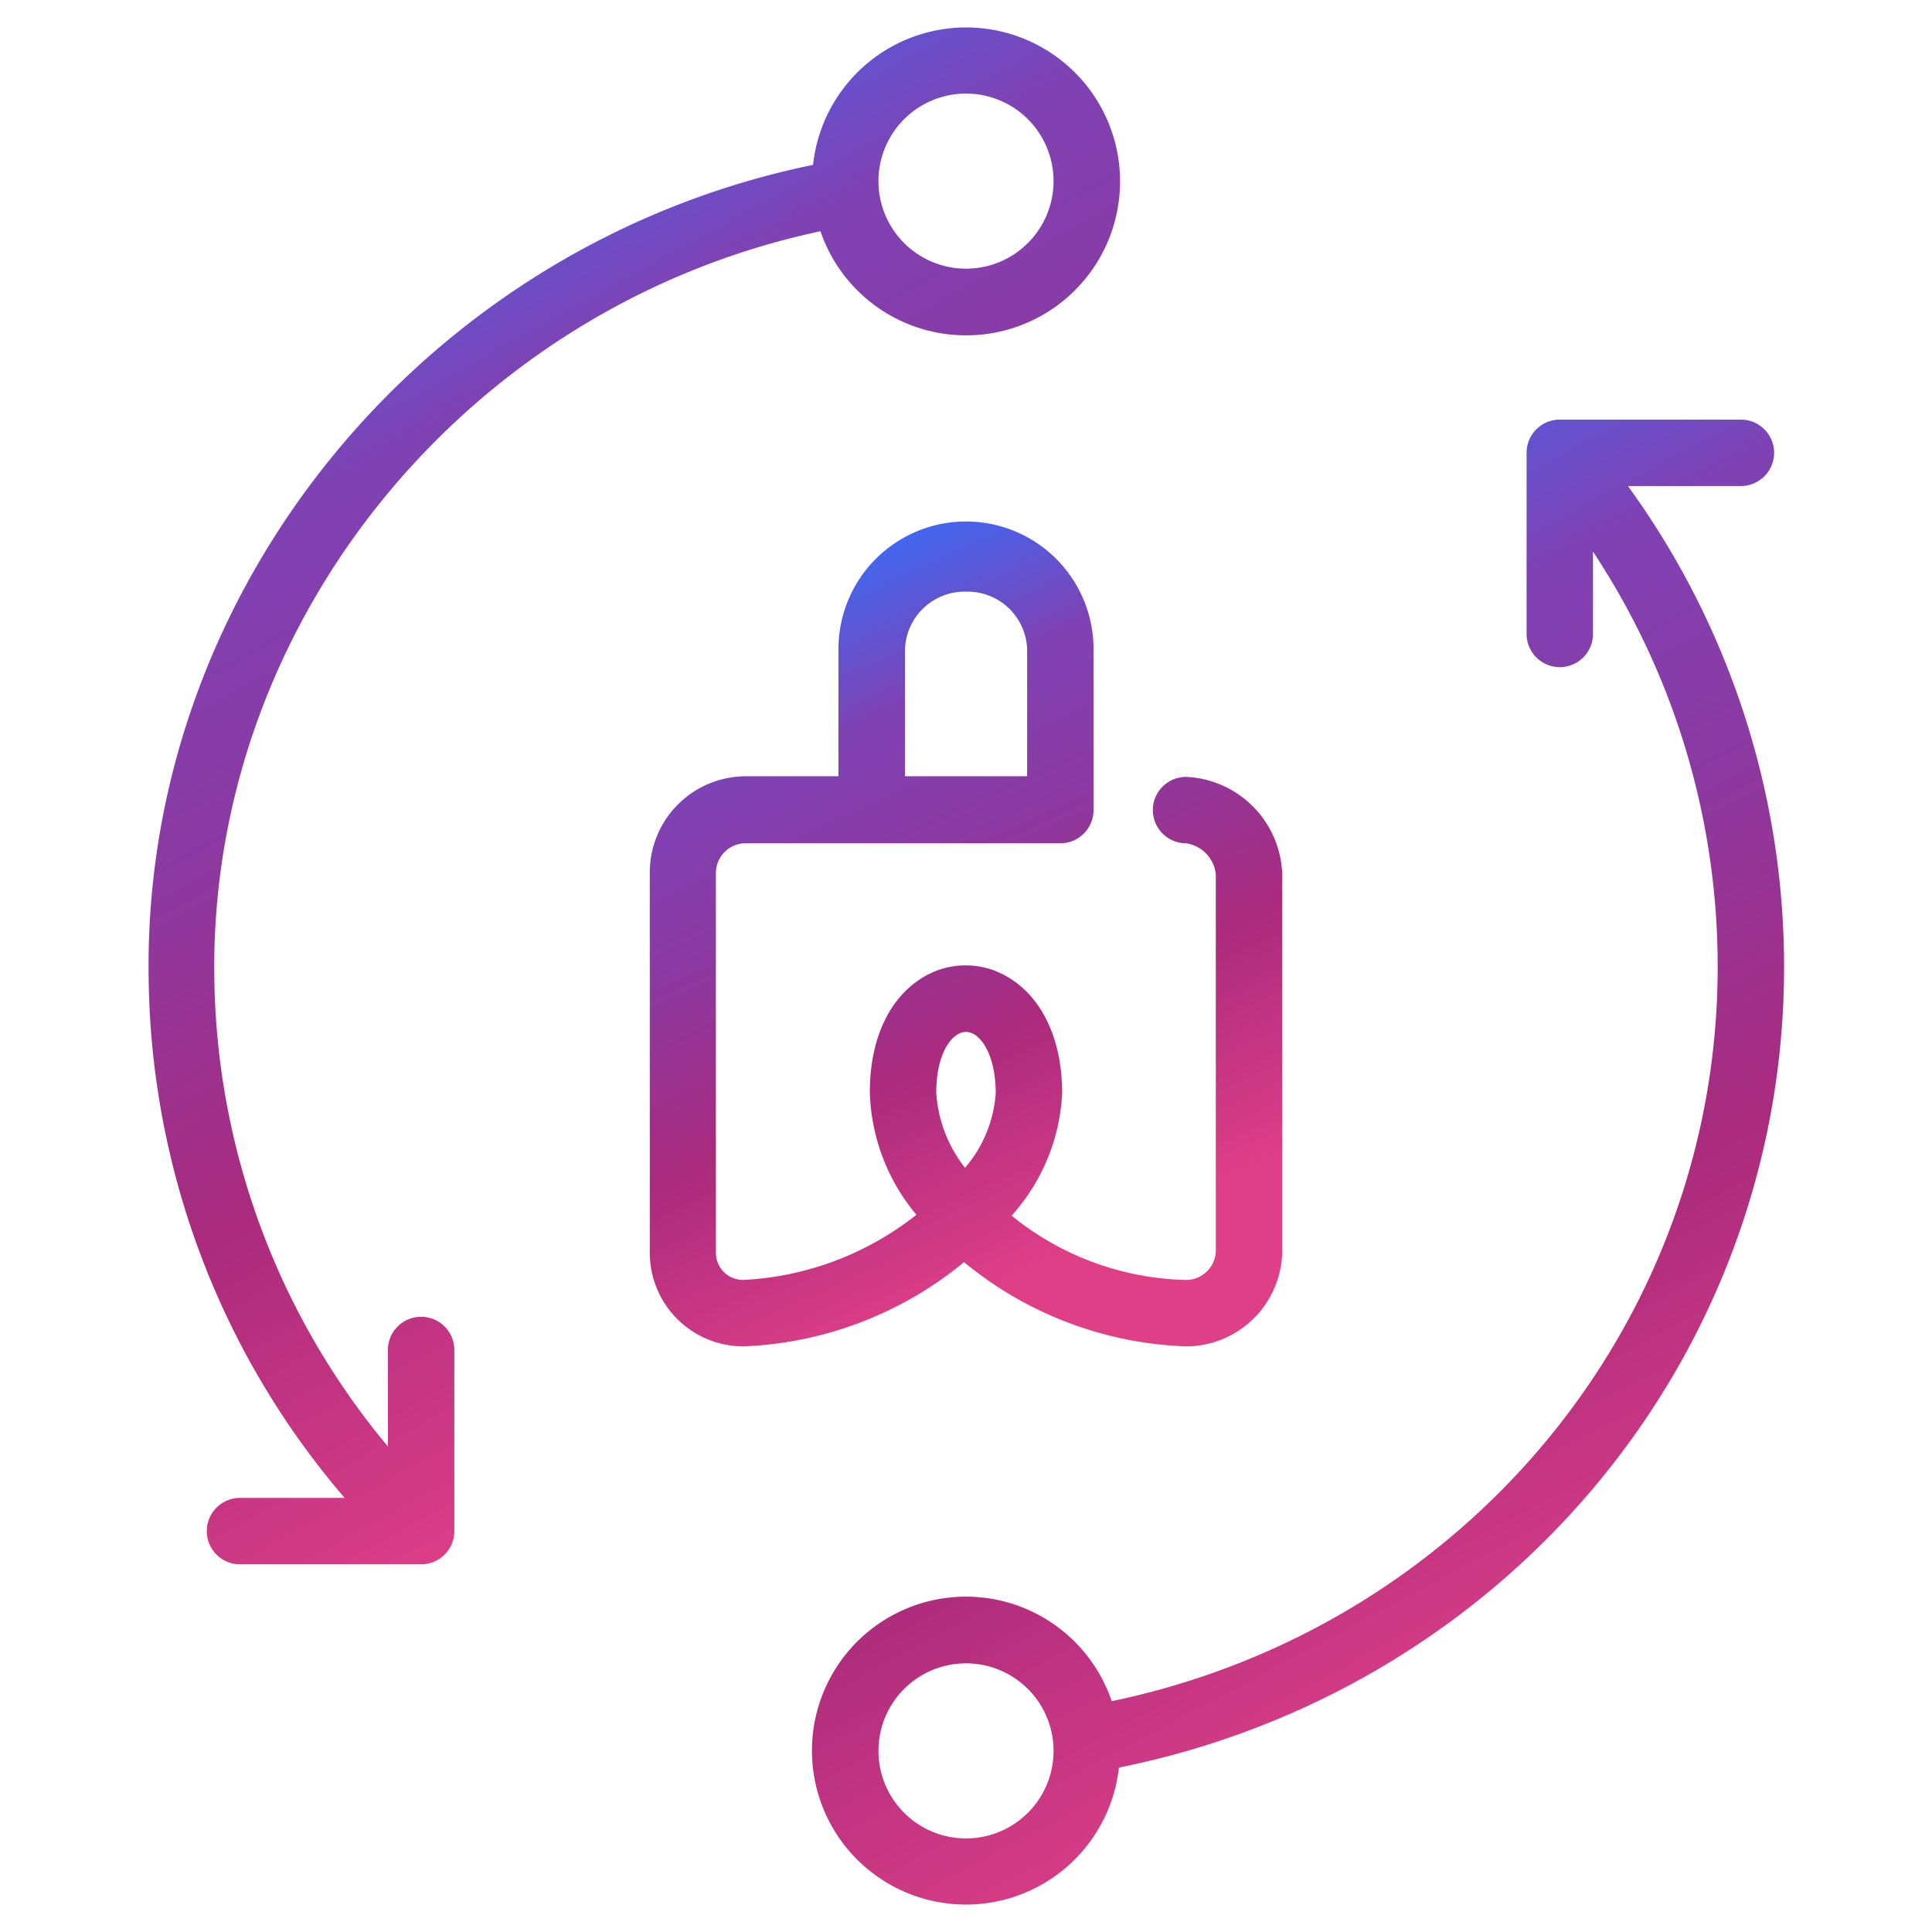 <?xml version="1.0" encoding="UTF-8"?>
<svg xmlns="http://www.w3.org/2000/svg" width="64" height="64" fill="none">
  <path fill="url(#a)" stroke="url(#b)" stroke-width=".2" d="M39.29 44.5a3.09 3.09 0 0 0 3.085-3.085V28.97a3.235 3.235 0 0 0-3.085-3.135 1 1 0 0 0 0 2 1.255 1.255 0 0 1 1.085 1.135v12.445A1.085 1.085 0 0 1 39.29 42.5a9.6 9.6 0 0 1-5.925-2.22 6.41 6.41 0 0 0 1.72-4.075c0-1.75-.655-3.125-1.78-3.77a2.616 2.616 0 0 0-2.635 0c-1.12.655-1.76 2-1.755 3.765a6.5 6.5 0 0 0 1.585 4.055 10.155 10.155 0 0 1-5.885 2.245 1 1 0 0 1-1-1V28.915a1.085 1.085 0 0 1 1.085-1.08h10.425a1 1 0 0 0 1-1V21.5a4.125 4.125 0 0 0-8.25 0v4.315H24.71a3.085 3.085 0 0 0-3.085 3.08V41.5a3 3 0 0 0 3 3 12.13 12.13 0 0 0 7.31-2.82 12.11 12.11 0 0 0 7.355 2.82ZM32 19.5a2.075 2.075 0 0 1 2.125 2v4.315H29.88V21.5a2.075 2.075 0 0 1 2.12-2Zm-.32 14.675a.635.635 0 0 1 .32-.09.645.645 0 0 1 .31.085c.37.215.77.86.775 2.04a4.35 4.35 0 0 1-1.12 2.63 4.565 4.565 0 0 1-1.05-2.635c0-1.17.39-1.815.765-2.03Z"></path>
  <path fill="url(#c)" stroke="url(#d)" stroke-width=".2" d="M13.95 43.72a1 1 0 0 0-1 1v3.47A24.805 24.805 0 0 1 7 32.415C6.81 20.545 15.455 10 27.245 7.545a5 5 0 1 0-.22-2c-12.82 2.595-22.23 14-22 26.9a26.78 26.78 0 0 0 6.61 17.275H7.95a1 1 0 0 0 0 2h6a1 1 0 0 0 1-1v-6a1 1 0 0 0-1-1ZM32 3a3 3 0 1 1 0 6 3 3 0 0 1 0-6Z"></path>
  <path fill="url(#e)" stroke="url(#f)" stroke-width=".2" d="M59 32.03A27 27 0 0 0 53.73 16h3.94a1 1 0 0 0 0-2h-6a1 1 0 0 0-1 1v6a1 1 0 0 0 2 0v-3.055A25 25 0 0 1 57 32.025c0 11.895-8.47 22.03-20.24 24.445a5 5 0 1 0 .214 2C49.77 55.925 59 44.94 59 32.03ZM32 61a3 3 0 1 1 0-6 3 3 0 0 1 0 6Z"></path>
  <defs>
    <linearGradient id="a" x1="28.542" x2="39.904" y1="17.375" y2="42.292" gradientUnits="userSpaceOnUse">
      <stop stop-color="#376DFA"></stop>
      <stop offset=".219" stop-color="#7F42B4"></stop>
      <stop offset=".401" stop-color="#8C39A1"></stop>
      <stop offset=".625" stop-color="#AA2B7D"></stop>
      <stop offset=".911" stop-color="#DF3F87"></stop>
    </linearGradient>
    <linearGradient id="b" x1="28.542" x2="39.904" y1="17.375" y2="42.292" gradientUnits="userSpaceOnUse">
      <stop stop-color="#376DFA"></stop>
      <stop offset=".219" stop-color="#7F42B4"></stop>
      <stop offset=".401" stop-color="#8C39A1"></stop>
      <stop offset=".625" stop-color="#AA2B7D"></stop>
      <stop offset=".911" stop-color="#DF3F87"></stop>
    </linearGradient>
    <linearGradient id="c" x1="15.681" x2="39.514" y1="1.009" y2="44.096" gradientUnits="userSpaceOnUse">
      <stop stop-color="#376DFA"></stop>
      <stop offset=".219" stop-color="#7F42B4"></stop>
      <stop offset=".401" stop-color="#8C39A1"></stop>
      <stop offset=".625" stop-color="#AA2B7D"></stop>
      <stop offset=".911" stop-color="#DF3F87"></stop>
    </linearGradient>
    <linearGradient id="d" x1="15.681" x2="39.514" y1="1.009" y2="44.096" gradientUnits="userSpaceOnUse">
      <stop stop-color="#376DFA"></stop>
      <stop offset=".219" stop-color="#7F42B4"></stop>
      <stop offset=".401" stop-color="#8C39A1"></stop>
      <stop offset=".625" stop-color="#AA2B7D"></stop>
      <stop offset=".911" stop-color="#DF3F87"></stop>
    </linearGradient>
    <linearGradient id="e" x1="37.664" x2="60.255" y1="14" y2="56.299" gradientUnits="userSpaceOnUse">
      <stop stop-color="#376DFA"></stop>
      <stop offset=".219" stop-color="#7F42B4"></stop>
      <stop offset=".401" stop-color="#8C39A1"></stop>
      <stop offset=".625" stop-color="#AA2B7D"></stop>
      <stop offset=".911" stop-color="#DF3F87"></stop>
    </linearGradient>
    <linearGradient id="f" x1="37.664" x2="60.255" y1="14" y2="56.299" gradientUnits="userSpaceOnUse">
      <stop stop-color="#376DFA"></stop>
      <stop offset=".219" stop-color="#7F42B4"></stop>
      <stop offset=".401" stop-color="#8C39A1"></stop>
      <stop offset=".625" stop-color="#AA2B7D"></stop>
      <stop offset=".911" stop-color="#DF3F87"></stop>
    </linearGradient>
  </defs>
</svg>

